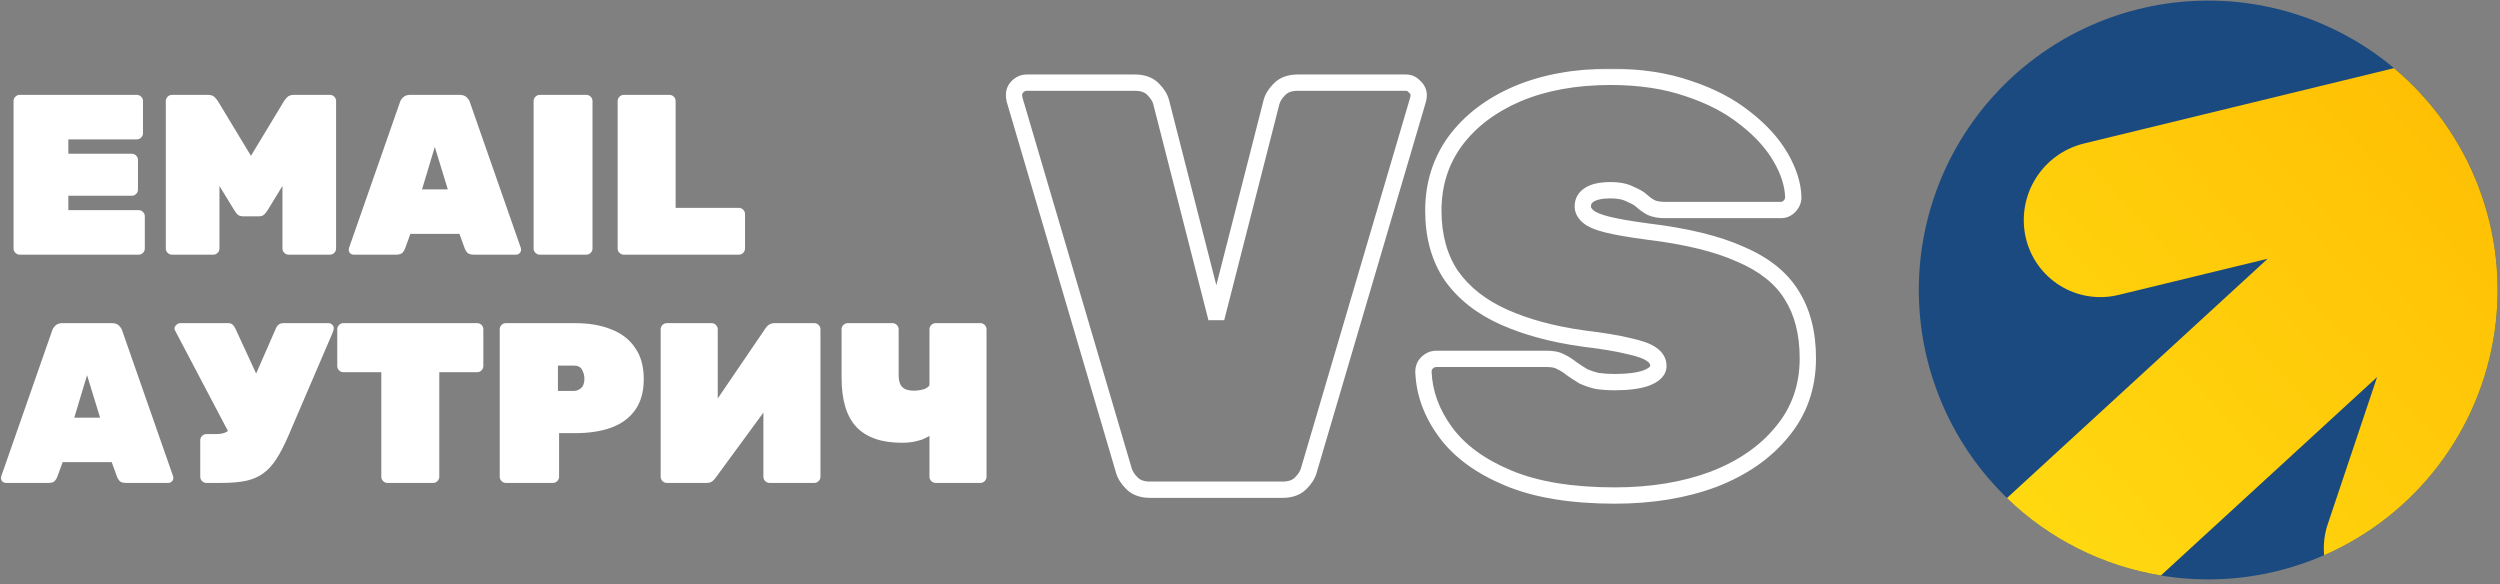 <?xml version="1.0" encoding="UTF-8"?> <svg xmlns="http://www.w3.org/2000/svg" width="920" height="215" viewBox="0 0 920 215" fill="none"><rect x="0" y="0" width="920" height="215" fill="#808080" stroke="none"/><path d="M7.259 93.714C6.643 93.714 6.111 93.49 5.663 93.042C5.215 92.594 4.991 92.062 4.991 91.446V37.182C4.991 36.566 5.215 36.034 5.663 35.586C6.111 35.138 6.643 34.914 7.259 34.914H50.351C50.967 34.914 51.499 35.138 51.947 35.586C52.395 36.034 52.619 36.566 52.619 37.182V49.026C52.619 49.642 52.395 50.174 51.947 50.622C51.499 51.07 50.967 51.294 50.351 51.294H25.151V56.586H48.503C49.119 56.586 49.651 56.81 50.099 57.258C50.547 57.706 50.771 58.238 50.771 58.854V69.774C50.771 70.39 50.547 70.922 50.099 71.37C49.651 71.818 49.119 72.042 48.503 72.042H25.151V77.334H51.023C51.639 77.334 52.171 77.558 52.619 78.006C53.067 78.454 53.291 78.986 53.291 79.602V91.446C53.291 92.062 53.067 92.594 52.619 93.042C52.171 93.49 51.639 93.714 51.023 93.714H7.259ZM63.286 93.714C62.67 93.714 62.138 93.49 61.69 93.042C61.242 92.594 61.018 92.062 61.018 91.446V37.182C61.018 36.566 61.242 36.034 61.69 35.586C62.138 35.138 62.67 34.914 63.286 34.914H76.558C77.678 34.914 78.518 35.222 79.078 35.838C79.638 36.454 80.002 36.902 80.17 37.182L92.35 57.342L104.53 37.182C104.698 36.902 105.062 36.454 105.622 35.838C106.182 35.222 107.022 34.914 108.142 34.914H121.414C122.03 34.914 122.562 35.138 123.01 35.586C123.458 36.034 123.682 36.566 123.682 37.182V91.446C123.682 92.062 123.458 92.594 123.01 93.042C122.562 93.49 122.03 93.714 121.414 93.714H106.21C105.594 93.714 105.062 93.49 104.614 93.042C104.166 92.594 103.942 92.062 103.942 91.446V68.43L98.398 77.502C98.118 77.95 97.726 78.426 97.222 78.93C96.774 79.378 96.13 79.602 95.29 79.602H89.41C88.57 79.602 87.898 79.378 87.394 78.93C86.946 78.426 86.582 77.95 86.302 77.502L80.758 68.43V91.446C80.758 92.062 80.534 92.594 80.086 93.042C79.638 93.49 79.106 93.714 78.49 93.714H63.286ZM130.188 93.714C129.684 93.714 129.236 93.546 128.844 93.21C128.508 92.818 128.34 92.37 128.34 91.866C128.34 91.642 128.368 91.446 128.424 91.278L147.156 37.686C147.324 37.07 147.716 36.454 148.332 35.838C148.948 35.222 149.816 34.914 150.936 34.914H169.164C170.284 34.914 171.152 35.222 171.768 35.838C172.384 36.454 172.776 37.07 172.944 37.686L191.676 91.278C191.732 91.446 191.76 91.642 191.76 91.866C191.76 92.37 191.564 92.818 191.172 93.21C190.836 93.546 190.416 93.714 189.912 93.714H174.372C173.308 93.714 172.524 93.49 172.02 93.042C171.572 92.538 171.264 92.062 171.096 91.614L169.08 86.07H151.02L149.004 91.614C148.836 92.062 148.528 92.538 148.08 93.042C147.632 93.49 146.848 93.714 145.728 93.714H130.188ZM155.304 69.69H164.796L160.008 54.066L155.304 69.69ZM198.638 93.714C198.022 93.714 197.49 93.49 197.042 93.042C196.594 92.594 196.37 92.062 196.37 91.446V37.182C196.37 36.566 196.594 36.034 197.042 35.586C197.49 35.138 198.022 34.914 198.638 34.914H215.774C216.39 34.914 216.922 35.138 217.37 35.586C217.818 36.034 218.042 36.566 218.042 37.182V91.446C218.042 92.062 217.818 92.594 217.37 93.042C216.922 93.49 216.39 93.714 215.774 93.714H198.638ZM229.564 93.714C228.948 93.714 228.416 93.49 227.968 93.042C227.52 92.594 227.296 92.062 227.296 91.446V37.182C227.296 36.566 227.52 36.034 227.968 35.586C228.416 35.138 228.948 34.914 229.564 34.914H246.364C246.98 34.914 247.512 35.138 247.96 35.586C248.408 36.034 248.632 36.566 248.632 37.182V76.494H271.9C272.516 76.494 273.048 76.718 273.496 77.166C273.944 77.614 274.168 78.146 274.168 78.762V91.446C274.168 92.062 273.944 92.594 273.496 93.042C273.048 93.49 272.516 93.714 271.9 93.714H229.564ZM2.219 177.714C1.715 177.714 1.267 177.546 0.875 177.21C0.539 176.818 0.371 176.37 0.371 175.866C0.371 175.642 0.399 175.446 0.455 175.278L19.187 121.686C19.355 121.07 19.747 120.454 20.363 119.838C20.979 119.222 21.847 118.914 22.967 118.914H41.195C42.315 118.914 43.183 119.222 43.799 119.838C44.415 120.454 44.807 121.07 44.975 121.686L63.707 175.278C63.763 175.446 63.791 175.642 63.791 175.866C63.791 176.37 63.595 176.818 63.203 177.21C62.867 177.546 62.447 177.714 61.943 177.714H46.403C45.339 177.714 44.555 177.49 44.051 177.042C43.603 176.538 43.295 176.062 43.127 175.614L41.111 170.07H23.051L21.035 175.614C20.867 176.062 20.559 176.538 20.111 177.042C19.663 177.49 18.879 177.714 17.759 177.714H2.219ZM27.335 153.69H36.827L32.039 138.066L27.335 153.69ZM75.961 177.714C75.345 177.714 74.813 177.49 74.365 177.042C73.917 176.594 73.693 176.062 73.693 175.446V162.006C73.693 161.39 73.917 160.858 74.365 160.41C74.813 159.962 75.345 159.738 75.961 159.738H79.405C80.637 159.738 81.673 159.598 82.513 159.318C83.409 158.982 84.165 158.506 84.781 157.89C85.453 157.218 86.013 156.35 86.461 155.286L101.497 120.93C101.777 120.258 102.141 119.754 102.589 119.418C103.093 119.082 103.681 118.914 104.353 118.914H120.901C121.461 118.914 121.909 119.11 122.245 119.502C122.637 119.838 122.833 120.23 122.833 120.678C122.833 120.958 122.777 121.294 122.665 121.686C122.553 122.022 122.441 122.33 122.329 122.61L106.033 160.578C104.577 163.938 103.121 166.738 101.665 168.978C100.265 171.162 98.669 172.898 96.877 174.186C95.141 175.474 93.013 176.398 90.493 176.958C88.029 177.462 85.005 177.714 81.421 177.714H75.961ZM85.621 161.922L64.369 121.518C64.257 121.294 64.201 121.098 64.201 120.93C64.201 120.426 64.425 119.978 64.873 119.586C65.321 119.138 65.825 118.914 66.385 118.914H83.941C84.669 118.914 85.229 119.11 85.621 119.502C86.013 119.838 86.349 120.314 86.629 120.93L96.205 141.678L85.621 161.922ZM142.588 177.714C141.972 177.714 141.44 177.49 140.992 177.042C140.544 176.594 140.32 176.062 140.32 175.446V136.974H126.376C125.76 136.974 125.228 136.75 124.78 136.302C124.332 135.854 124.108 135.322 124.108 134.706V121.182C124.108 120.566 124.332 120.034 124.78 119.586C125.228 119.138 125.76 118.914 126.376 118.914H175.6C176.216 118.914 176.748 119.138 177.196 119.586C177.644 120.034 177.868 120.566 177.868 121.182V134.706C177.868 135.322 177.644 135.854 177.196 136.302C176.748 136.75 176.216 136.974 175.6 136.974H161.656V175.446C161.656 176.062 161.432 176.594 160.984 177.042C160.536 177.49 160.004 177.714 159.388 177.714H142.588ZM186.169 177.714C185.553 177.714 185.021 177.49 184.573 177.042C184.125 176.594 183.901 176.062 183.901 175.446V121.182C183.901 120.566 184.125 120.034 184.573 119.586C185.021 119.138 185.553 118.914 186.169 118.914H211.621C216.717 118.914 221.141 119.67 224.893 121.182C228.701 122.638 231.641 124.906 233.713 127.986C235.841 131.01 236.905 134.846 236.905 139.494C236.905 144.142 235.841 147.95 233.713 150.918C231.641 153.83 228.701 155.986 224.893 157.386C221.141 158.73 216.717 159.402 211.621 159.402H205.741V175.446C205.741 176.062 205.517 176.594 205.069 177.042C204.621 177.49 204.089 177.714 203.473 177.714H186.169ZM205.321 143.862H211.201C212.097 143.862 212.965 143.526 213.805 142.854C214.645 142.126 215.065 140.95 215.065 139.326C215.065 138.262 214.785 137.198 214.225 136.134C213.721 135.07 212.713 134.538 211.201 134.538H205.321V143.862ZM245.396 177.714C244.78 177.714 244.248 177.49 243.8 177.042C243.352 176.594 243.128 176.062 243.128 175.446V121.182C243.128 120.566 243.352 120.034 243.8 119.586C244.248 119.138 244.78 118.914 245.396 118.914H261.86C262.476 118.914 263.008 119.138 263.456 119.586C263.904 120.034 264.128 120.566 264.128 121.182V146.634L281.684 120.846C282.076 120.23 282.552 119.754 283.112 119.418C283.672 119.082 284.344 118.914 285.128 118.914H299.66C300.276 118.914 300.808 119.138 301.256 119.586C301.704 120.034 301.928 120.566 301.928 121.182V175.446C301.928 176.062 301.704 176.594 301.256 177.042C300.808 177.49 300.276 177.714 299.66 177.714H283.196C282.58 177.714 282.048 177.49 281.6 177.042C281.152 176.594 280.928 176.062 280.928 175.446V151.842L263.372 175.782C263.036 176.286 262.616 176.734 262.112 177.126C261.608 177.518 260.88 177.714 259.928 177.714H245.396ZM344.312 177.714C343.696 177.714 343.164 177.49 342.716 177.042C342.268 176.594 342.044 176.062 342.044 175.446V160.41C341.148 160.97 340.168 161.446 339.104 161.838C338.04 162.174 336.892 162.454 335.66 162.678C334.484 162.846 333.196 162.93 331.796 162.93C324.404 162.93 318.86 160.998 315.164 157.134C311.524 153.27 309.704 147.222 309.704 138.99V121.182C309.704 120.566 309.928 120.034 310.376 119.586C310.824 119.138 311.356 118.914 311.972 118.914H328.436C329.052 118.914 329.584 119.138 330.032 119.586C330.48 120.034 330.704 120.566 330.704 121.182V138.15C330.704 140.11 331.152 141.538 332.048 142.434C332.944 143.33 334.372 143.778 336.332 143.778C336.948 143.778 337.592 143.722 338.264 143.61C338.936 143.498 339.552 143.358 340.112 143.19C340.672 142.966 341.12 142.714 341.456 142.434C341.848 142.154 342.044 141.874 342.044 141.594V121.182C342.044 120.566 342.268 120.034 342.716 119.586C343.164 119.138 343.696 118.914 344.312 118.914H360.776C361.392 118.914 361.924 119.138 362.372 119.586C362.82 120.034 363.044 120.566 363.044 121.182V175.446C363.044 176.062 362.82 176.594 362.372 177.042C361.924 177.49 361.392 177.714 360.776 177.714H344.312Z" fill="white"></path><mask id="path-2-outside-1_14_40" maskUnits="userSpaceOnUse" x="369.927" y="25.214" width="299" height="161" fill="black"><rect fill="white" x="369.927" y="25.214" width="299" height="161"></rect><path d="M423.213 180.214C420.359 180.214 418.148 179.429 416.579 177.86C415.009 176.29 414.011 174.721 413.583 173.152L373.351 36.62C373.208 36.049 373.137 35.55 373.137 35.122C373.137 33.838 373.565 32.768 374.421 31.912C375.419 30.913 376.561 30.414 377.845 30.414H417.649C420.502 30.414 422.713 31.198 424.283 32.768C425.852 34.337 426.851 35.906 427.279 37.476L447.609 117.084L467.939 37.476C468.367 35.906 469.365 34.337 470.935 32.768C472.504 31.198 474.715 30.414 477.569 30.414H517.373C518.657 30.414 519.727 30.913 520.583 31.912C521.581 32.768 522.081 33.838 522.081 35.122C522.081 35.55 522.009 36.049 521.867 36.62L481.635 173.152C481.207 174.721 480.208 176.29 478.639 177.86C477.069 179.429 474.858 180.214 472.005 180.214H423.213ZM594.236 182.354C578.4 182.354 565.346 180.214 555.074 175.934C544.802 171.654 537.098 166.018 531.962 159.028C526.826 152.037 524.115 144.618 523.83 136.772C523.83 135.488 524.258 134.418 525.114 133.562C526.112 132.563 527.254 132.064 528.538 132.064H569.198C571.48 132.064 573.192 132.42 574.334 133.134C575.618 133.704 576.973 134.56 578.4 135.702C579.826 136.7 581.253 137.628 582.68 138.484C584.249 139.197 585.961 139.768 587.816 140.196C589.813 140.481 591.953 140.624 594.236 140.624C599.086 140.624 602.938 140.124 605.792 139.126C608.788 137.984 610.286 136.486 610.286 134.632C610.286 132.92 609.43 131.493 607.718 130.352C606.148 129.21 603.366 128.212 599.372 127.356C595.377 126.357 589.813 125.43 582.68 124.574C571.409 123.004 561.636 120.365 553.362 116.656C545.087 112.946 538.667 107.882 534.102 101.462C529.679 94.899 527.468 86.91 527.468 77.494C527.468 67.792 530.178 59.232 535.6 51.814C541.164 44.395 548.796 38.617 558.498 34.48C568.342 30.342 579.755 28.274 592.738 28.274C603.438 28.274 612.925 29.7 621.2 32.554C629.474 35.264 636.465 38.902 642.172 43.468C647.878 47.89 652.23 52.67 655.226 57.806C658.222 62.942 659.791 67.864 659.934 72.572C659.934 73.856 659.434 74.997 658.436 75.996C657.58 76.852 656.581 77.28 655.44 77.28H612.64C610.642 77.28 609.002 76.994 607.718 76.424C606.576 75.853 605.364 74.997 604.08 73.856C603.366 73.142 602.011 72.358 600.014 71.502C598.159 70.503 595.734 70.004 592.738 70.004C589.171 70.004 586.532 70.574 584.82 71.716C583.25 72.714 582.466 74.141 582.466 75.996C582.466 77.28 583.108 78.492 584.392 79.634C585.676 80.775 588.03 81.774 591.454 82.63C594.878 83.486 599.8 84.342 606.22 85.198C620.486 86.91 631.9 89.692 640.46 93.544C649.162 97.253 655.44 102.246 659.292 108.524C663.286 114.801 665.284 122.576 665.284 131.85C665.284 142.264 662.145 151.252 655.868 158.814C649.733 166.375 641.316 172.224 630.616 176.362C619.916 180.356 607.789 182.354 594.236 182.354Z"></path></mask><path d="M416.579 177.86L414.457 179.981L414.457 179.981L416.579 177.86ZM413.583 173.152L416.477 172.362L416.469 172.333L416.46 172.304L413.583 173.152ZM373.351 36.62L370.44 37.347L370.455 37.408L370.473 37.468L373.351 36.62ZM374.421 31.912L376.542 34.033L376.542 34.033L374.421 31.912ZM424.283 32.768L422.161 34.889L422.161 34.889L424.283 32.768ZM427.279 37.476L430.185 36.733L430.179 36.71L430.173 36.686L427.279 37.476ZM447.609 117.084L444.702 117.826L450.515 117.826L447.609 117.084ZM467.939 37.476L465.044 36.686L465.038 36.71L465.032 36.733L467.939 37.476ZM470.935 32.768L473.056 34.889L473.056 34.889L470.935 32.768ZM520.583 31.912L518.305 33.864L518.455 34.039L518.63 34.189L520.583 31.912ZM521.867 36.62L524.744 37.468L524.762 37.408L524.777 37.347L521.867 36.62ZM481.635 173.152L478.757 172.304L478.748 172.333L478.74 172.362L481.635 173.152ZM478.639 177.86L476.517 175.738L476.517 175.738L478.639 177.86ZM423.213 180.214V177.214C420.917 177.214 419.558 176.597 418.7 175.738L416.579 177.86L414.457 179.981C416.738 182.261 419.802 183.214 423.213 183.214V180.214ZM416.579 177.86L418.7 175.738C417.371 174.409 416.727 173.277 416.477 172.362L413.583 173.152L410.688 173.941C411.295 176.165 412.648 178.171 414.457 179.981L416.579 177.86ZM413.583 173.152L416.46 172.304L376.228 35.772L373.351 36.62L370.473 37.468L410.705 174L413.583 173.152ZM373.351 36.62L376.261 35.892C376.158 35.477 376.137 35.232 376.137 35.122H373.137H370.137C370.137 35.867 370.259 36.62 370.44 37.347L373.351 36.62ZM373.137 35.122H376.137C376.137 34.58 376.285 34.29 376.542 34.033L374.421 31.912L372.299 29.79C370.844 31.246 370.137 33.096 370.137 35.122H373.137ZM374.421 31.912L376.542 34.033C377.04 33.535 377.44 33.414 377.845 33.414V30.414V27.414C375.682 27.414 373.799 28.291 372.299 29.79L374.421 31.912ZM377.845 30.414V33.414H417.649V30.414V27.414H377.845V30.414ZM417.649 30.414V33.414C419.944 33.414 421.303 34.031 422.161 34.889L424.283 32.768L426.404 30.646C424.124 28.366 421.06 27.414 417.649 27.414V30.414ZM424.283 32.768L422.161 34.889C423.49 36.218 424.135 37.35 424.384 38.265L427.279 37.476L430.173 36.686C429.567 34.462 428.214 32.456 426.404 30.646L424.283 32.768ZM427.279 37.476L424.372 38.218L444.702 117.826L447.609 117.084L450.515 116.341L430.185 36.733L427.279 37.476ZM447.609 117.084L450.515 117.826L470.845 38.218L467.939 37.476L465.032 36.733L444.702 116.341L447.609 117.084ZM467.939 37.476L470.833 38.265C471.083 37.35 471.727 36.218 473.056 34.889L470.935 32.768L468.813 30.646C467.004 32.456 465.651 34.462 465.044 36.686L467.939 37.476ZM470.935 32.768L473.056 34.889C473.914 34.031 475.273 33.414 477.569 33.414V30.414V27.414C474.158 27.414 471.094 28.366 468.813 30.646L470.935 32.768ZM477.569 30.414V33.414H517.373V30.414V27.414H477.569V30.414ZM517.373 30.414V33.414C517.757 33.414 518.003 33.512 518.305 33.864L520.583 31.912L522.861 29.959C521.451 28.314 519.557 27.414 517.373 27.414V30.414ZM520.583 31.912L518.63 34.189C518.983 34.491 519.081 34.738 519.081 35.122H522.081H525.081C525.081 32.938 524.18 31.044 522.535 29.634L520.583 31.912ZM522.081 35.122H519.081C519.081 35.232 519.06 35.477 518.956 35.892L521.867 36.62L524.777 37.347C524.959 36.62 525.081 35.867 525.081 35.122H522.081ZM521.867 36.62L518.989 35.772L478.757 172.304L481.635 173.152L484.512 174L524.744 37.468L521.867 36.62ZM481.635 173.152L478.74 172.362C478.491 173.277 477.847 174.409 476.517 175.738L478.639 177.86L480.76 179.981C482.57 178.171 483.923 176.165 484.529 173.941L481.635 173.152ZM478.639 177.86L476.517 175.738C475.659 176.597 474.3 177.214 472.005 177.214V180.214V183.214C475.416 183.214 478.48 182.261 480.76 179.981L478.639 177.86ZM472.005 180.214V177.214H423.213V180.214V183.214H472.005V180.214ZM555.074 175.934L553.92 178.703L553.92 178.703L555.074 175.934ZM531.962 159.028L534.379 157.251L534.379 157.251L531.962 159.028ZM523.83 136.772H520.83V136.826L520.832 136.881L523.83 136.772ZM525.114 133.562L527.235 135.683L525.114 133.562ZM574.334 133.134L572.744 135.678L572.922 135.789L573.115 135.875L574.334 133.134ZM578.4 135.702L576.525 138.044L576.6 138.104L576.679 138.159L578.4 135.702ZM582.68 138.484L581.136 141.056L581.283 141.144L581.438 141.215L582.68 138.484ZM587.816 140.196L587.141 143.119L587.265 143.147L587.391 143.165L587.816 140.196ZM605.792 139.126L606.783 141.957L606.821 141.944L606.86 141.929L605.792 139.126ZM607.718 130.352L605.953 132.778L606.003 132.814L606.053 132.848L607.718 130.352ZM599.372 127.356L598.644 130.266L598.693 130.278L598.743 130.289L599.372 127.356ZM582.68 124.574L582.266 127.545L582.294 127.549L582.322 127.552L582.68 124.574ZM553.362 116.656L552.134 119.393L552.134 119.393L553.362 116.656ZM534.102 101.462L531.614 103.138L531.635 103.169L531.657 103.2L534.102 101.462ZM535.6 51.814L533.2 50.014L533.188 50.029L533.177 50.044L535.6 51.814ZM558.498 34.48L557.335 31.714L557.328 31.717L557.321 31.72L558.498 34.48ZM621.2 32.554L620.222 35.39L620.244 35.397L620.266 35.404L621.2 32.554ZM642.172 43.468L640.297 45.81L640.316 45.825L640.334 45.839L642.172 43.468ZM659.934 72.572H662.934V72.526L662.932 72.481L659.934 72.572ZM658.436 75.996L656.314 73.874L656.314 73.874L658.436 75.996ZM607.718 76.424L606.376 79.107L606.437 79.137L606.499 79.165L607.718 76.424ZM604.08 73.856L601.958 75.977L602.021 76.039L602.086 76.098L604.08 73.856ZM600.014 71.502L598.591 74.143L598.709 74.206L598.832 74.259L600.014 71.502ZM584.82 71.716L586.43 74.247L586.457 74.23L586.484 74.212L584.82 71.716ZM584.392 79.634L586.385 77.391L586.385 77.391L584.392 79.634ZM591.454 82.63L592.181 79.719L592.181 79.719L591.454 82.63ZM606.22 85.198L605.823 88.171L605.843 88.174L605.862 88.176L606.22 85.198ZM640.46 93.544L639.228 96.279L639.256 96.292L639.283 96.303L640.46 93.544ZM659.292 108.524L656.735 110.093L656.747 110.114L656.761 110.134L659.292 108.524ZM655.868 158.814L653.559 156.897L653.549 156.91L653.538 156.923L655.868 158.814ZM630.616 176.362L631.665 179.172L631.681 179.166L631.697 179.16L630.616 176.362ZM594.236 182.354V179.354C578.641 179.354 566.014 177.242 556.227 173.164L555.074 175.934L553.92 178.703C564.677 183.185 578.158 185.354 594.236 185.354V182.354ZM555.074 175.934L556.227 173.164C546.319 169.036 539.113 163.694 534.379 157.251L531.962 159.028L529.544 160.804C535.082 168.342 543.284 174.271 553.92 178.703L555.074 175.934ZM531.962 159.028L534.379 157.251C529.561 150.693 527.089 143.845 526.828 136.663L523.83 136.772L520.832 136.881C521.141 145.391 524.091 153.381 529.544 160.804L531.962 159.028ZM523.83 136.772H526.83C526.83 136.23 526.978 135.94 527.235 135.683L525.114 133.562L522.992 131.44C521.537 132.896 520.83 134.746 520.83 136.772H523.83ZM525.114 133.562L527.235 135.683C527.733 135.185 528.132 135.064 528.538 135.064V132.064V129.064C526.375 129.064 524.492 129.941 522.992 131.44L525.114 133.562ZM528.538 132.064V135.064H569.198V132.064V129.064H528.538V132.064ZM569.198 132.064V135.064C571.265 135.064 572.306 135.404 572.744 135.678L574.334 133.134L575.924 130.59C574.078 129.436 571.696 129.064 569.198 129.064V132.064ZM574.334 133.134L573.115 135.875C574.106 136.316 575.243 137.018 576.525 138.044L578.4 135.702L580.274 133.359C578.703 132.102 577.129 131.093 575.552 130.392L574.334 133.134ZM578.4 135.702L576.679 138.159C578.161 139.196 579.646 140.162 581.136 141.056L582.68 138.484L584.223 135.911C582.859 135.093 581.492 134.204 580.12 133.244L578.4 135.702ZM582.68 138.484L581.438 141.215C583.207 142.019 585.111 142.65 587.141 143.119L587.816 140.196L588.49 137.272C586.81 136.885 585.291 136.375 583.921 135.753L582.68 138.484ZM587.816 140.196L587.391 143.165C589.546 143.473 591.829 143.624 594.236 143.624V140.624V137.624C592.077 137.624 590.08 137.489 588.24 137.226L587.816 140.196ZM594.236 140.624V143.624C599.245 143.624 603.477 143.114 606.783 141.957L605.792 139.126L604.8 136.294C602.399 137.135 598.927 137.624 594.236 137.624V140.624ZM605.792 139.126L606.86 141.929C610.088 140.699 613.286 138.494 613.286 134.632H610.286H607.286C607.286 134.648 607.314 134.751 607.041 135.025C606.704 135.361 606.01 135.832 604.724 136.322L605.792 139.126ZM610.286 134.632H613.286C613.286 131.704 611.735 129.424 609.382 127.855L607.718 130.352L606.053 132.848C607.124 133.562 607.286 134.135 607.286 134.632H610.286ZM607.718 130.352L609.482 127.925C607.369 126.389 604.051 125.29 600 124.422L599.372 127.356L598.743 130.289C602.682 131.133 604.927 132.032 605.953 132.778L607.718 130.352ZM599.372 127.356L600.099 124.445C595.925 123.402 590.218 122.457 583.037 121.595L582.68 124.574L582.322 127.552C589.408 128.403 594.828 129.312 598.644 130.266L599.372 127.356ZM582.68 124.574L583.093 121.602C572.035 120.063 562.549 117.486 554.589 113.918L553.362 116.656L552.134 119.393C560.724 123.244 570.782 125.946 582.266 127.545L582.68 124.574ZM553.362 116.656L554.589 113.918C546.727 110.394 540.758 105.645 536.546 99.723L534.102 101.462L531.657 103.2C536.576 110.118 543.447 115.499 552.134 119.393L553.362 116.656ZM534.102 101.462L536.589 99.785C532.56 93.806 530.468 86.428 530.468 77.494H527.468H524.468C524.468 87.391 526.798 95.992 531.614 103.138L534.102 101.462ZM527.468 77.494H530.468C530.468 68.391 532.998 60.459 538.022 53.584L535.6 51.814L533.177 50.044C527.359 58.006 524.468 67.194 524.468 77.494H527.468ZM535.6 51.814L538 53.614C543.206 46.672 550.39 41.199 559.674 37.239L558.498 34.48L557.321 31.72C547.202 36.035 539.121 42.118 533.2 50.014L535.6 51.814ZM558.498 34.48L559.66 37.245C569.066 33.292 580.07 31.274 592.738 31.274V28.274V25.274C579.44 25.274 567.617 27.392 557.335 31.714L558.498 34.48ZM592.738 28.274V31.274C603.176 31.274 612.323 32.666 620.222 35.39L621.2 32.554L622.178 29.718C613.527 26.735 603.699 25.274 592.738 25.274V28.274ZM621.2 32.554L620.266 35.404C628.263 38.024 634.919 41.508 640.297 45.81L642.172 43.468L644.046 41.125C638.011 36.297 630.686 32.504 622.133 29.703L621.2 32.554ZM642.172 43.468L640.334 45.839C645.8 50.075 649.869 54.576 652.634 59.317L655.226 57.806L657.817 56.294C654.59 50.763 649.957 45.706 644.009 41.096L642.172 43.468ZM655.226 57.806L652.634 59.317C655.443 64.132 656.811 68.569 656.935 72.662L659.934 72.572L662.932 72.481C662.771 67.158 661 61.751 657.817 56.294L655.226 57.806ZM659.934 72.572H656.934C656.934 72.977 656.812 73.376 656.314 73.874L658.436 75.996L660.557 78.117C662.056 76.617 662.934 74.735 662.934 72.572H659.934ZM658.436 75.996L656.314 73.874C655.983 74.206 655.733 74.28 655.44 74.28V77.28V80.28C657.429 80.28 659.176 79.498 660.557 78.117L658.436 75.996ZM655.44 77.28V74.28H612.64V77.28V80.28H655.44V77.28ZM612.64 77.28V74.28C610.898 74.28 609.71 74.026 608.936 73.682L607.718 76.424L606.499 79.165C608.293 79.962 610.387 80.28 612.64 80.28V77.28ZM607.718 76.424L609.059 73.74C608.219 73.32 607.223 72.636 606.073 71.613L604.08 73.856L602.086 76.098C603.504 77.358 604.934 78.386 606.376 79.107L607.718 76.424ZM604.08 73.856L606.201 71.734C605.052 70.586 603.232 69.617 601.195 68.744L600.014 71.502L598.832 74.259C600.79 75.098 601.68 75.699 601.958 75.977L604.08 73.856ZM600.014 71.502L601.436 68.86C598.998 67.548 596.033 67.004 592.738 67.004V70.004V73.004C595.434 73.004 597.319 73.458 598.591 74.143L600.014 71.502ZM592.738 70.004V67.004C588.962 67.004 585.604 67.587 583.155 69.219L584.82 71.716L586.484 74.212C587.459 73.561 589.379 73.004 592.738 73.004V70.004ZM584.82 71.716L583.209 69.185C580.777 70.732 579.466 73.112 579.466 75.996H582.466H585.466C585.466 75.17 585.723 74.697 586.43 74.247L584.82 71.716ZM582.466 75.996H579.466C579.466 78.4 580.702 80.368 582.398 81.876L584.392 79.634L586.385 77.391C585.513 76.617 585.466 76.159 585.466 75.996H582.466ZM584.392 79.634L582.398 81.876C584.259 83.53 587.228 84.666 590.726 85.54L591.454 82.63L592.181 79.719C588.831 78.882 587.092 78.02 586.385 77.391L584.392 79.634ZM591.454 82.63L590.726 85.54C594.314 86.437 599.367 87.311 605.823 88.171L606.22 85.198L606.616 82.224C600.232 81.373 595.441 80.534 592.181 79.719L591.454 82.63ZM606.22 85.198L605.862 88.176C619.969 89.869 631.052 92.6 639.228 96.279L640.46 93.544L641.691 90.808C632.748 86.784 621.003 83.95 606.577 82.219L606.22 85.198ZM640.46 93.544L639.283 96.303C647.576 99.838 653.29 104.479 656.735 110.093L659.292 108.524L661.849 106.955C657.589 100.014 650.748 94.668 641.636 90.784L640.46 93.544ZM659.292 108.524L656.761 110.134C660.381 115.824 662.284 123.007 662.284 131.85H665.284H668.284C668.284 122.146 666.191 113.778 661.823 106.913L659.292 108.524ZM665.284 131.85H662.284C662.284 141.61 659.362 149.908 653.559 156.897L655.868 158.814L658.176 160.73C664.928 152.596 668.284 142.919 668.284 131.85H665.284ZM655.868 158.814L653.538 156.923C647.787 164.011 639.833 169.581 629.534 173.564L630.616 176.362L631.697 179.16C642.798 174.868 651.678 168.738 658.197 160.704L655.868 158.814ZM630.616 176.362L629.566 173.551C619.258 177.399 607.496 179.354 594.236 179.354V182.354V185.354C608.082 185.354 620.573 183.313 631.665 179.172L630.616 176.362Z" fill="white" mask="url(#path-2-outside-1_14_40)"></path><path d="M706.121 106.714C706.121 78.468 717.342 51.379 737.314 31.407C757.287 11.434 784.376 0.214 812.621 0.214C840.867 0.214 867.955 11.434 887.928 31.407C907.901 51.379 919.121 78.468 919.121 106.714C919.121 134.959 907.901 162.048 887.928 182.02C867.955 201.993 840.867 213.214 812.621 213.214C784.376 213.214 757.287 201.993 737.314 182.02C717.342 162.048 706.121 134.959 706.121 106.714Z" fill="#1A4A7F"></path><path fill-rule="evenodd" clip-rule="evenodd" d="M795.208 211.776C773.862 208.27 754.095 198.33 738.55 183.287L834.507 95.212L779.659 108.524C776.029 109.416 772.257 109.577 768.564 108.997C764.87 108.417 761.329 107.107 758.147 105.144C754.965 103.181 752.206 100.605 750.03 97.565C747.854 94.525 746.305 91.082 745.473 87.437C743.786 80.02 745.079 72.238 749.073 65.765C753.066 59.292 759.441 54.645 766.826 52.825L880.994 25.081C894.899 36.724 905.6 51.725 912.083 68.662C918.566 85.599 920.617 103.911 918.041 121.862C915.465 139.814 908.348 156.81 897.363 171.241C886.379 185.671 871.892 197.058 855.274 204.321C854.955 200.54 855.328 196.6 856.659 192.766L874.764 138.77L795.208 211.776Z" fill="url(#paint0_linear_14_40)"></path><defs><linearGradient id="paint0_linear_14_40" x1="967.366" y1="13.686" x2="602.763" y2="348.256" gradientUnits="userSpaceOnUse"><stop stop-color="#FFB800"></stop><stop offset="1" stop-color="#FFF11D"></stop></linearGradient></defs></svg> 